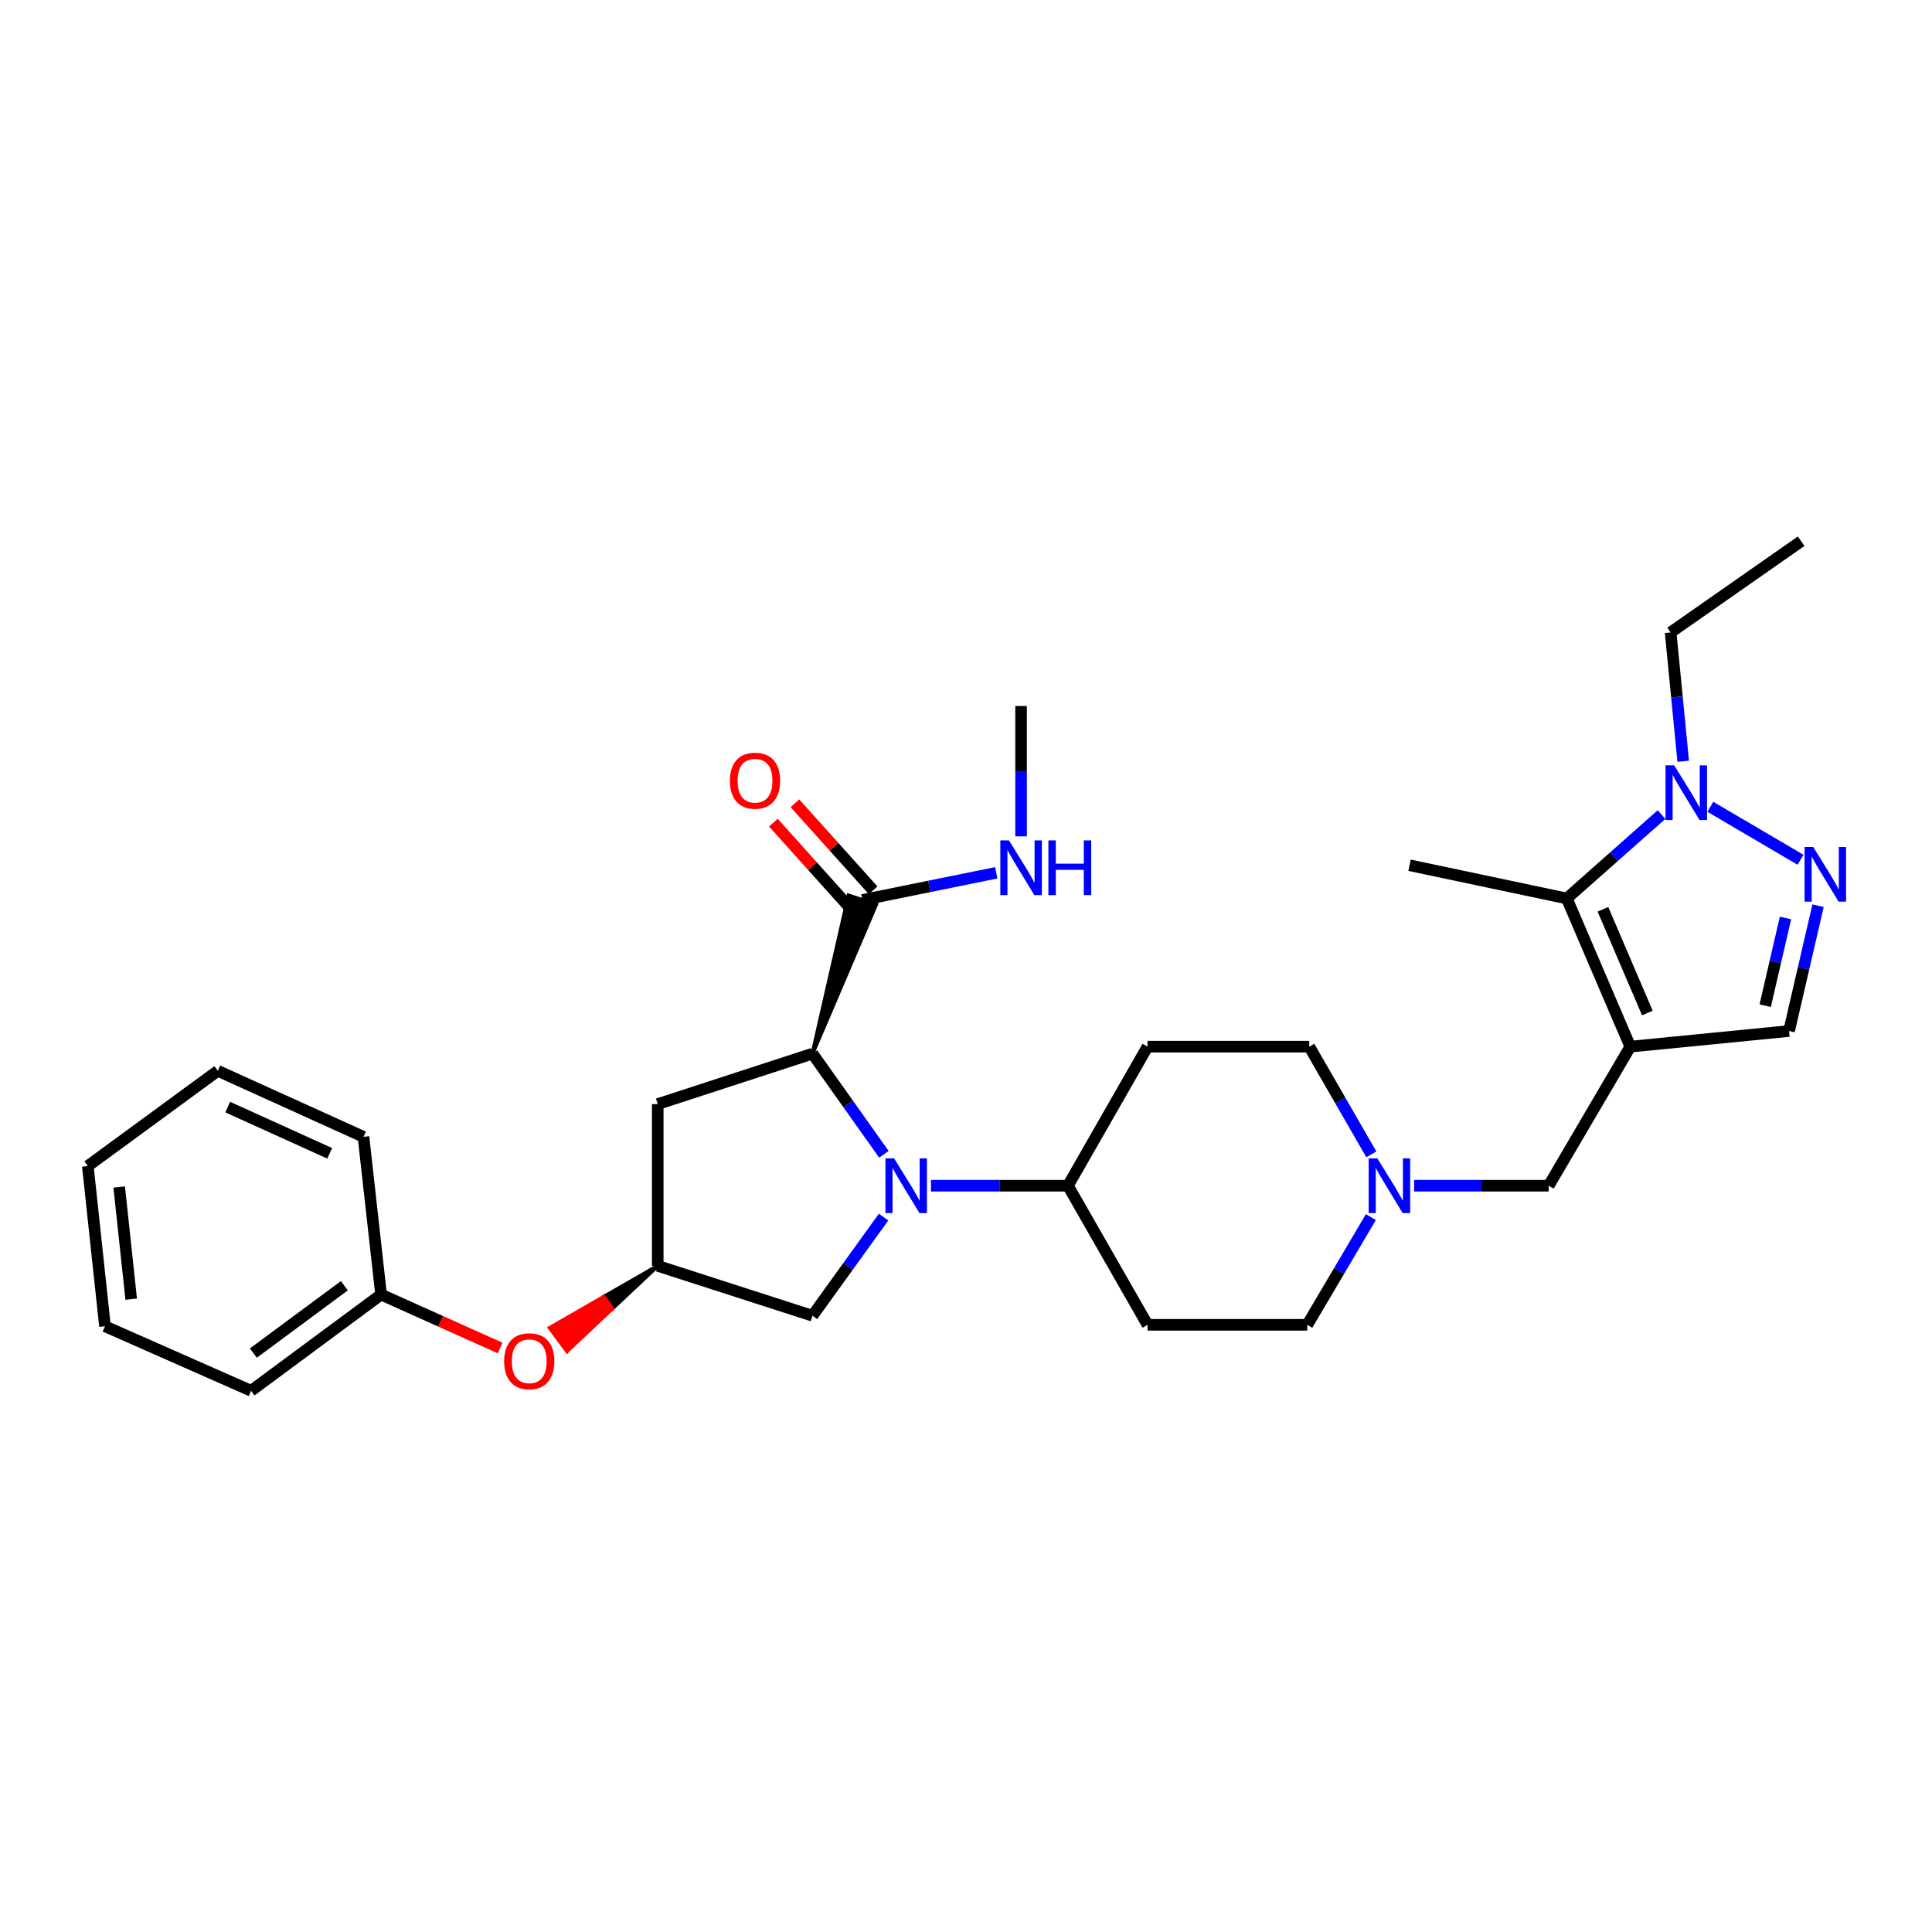 <?xml version='1.0' encoding='iso-8859-1'?>
<svg version='1.1' baseProfile='full'
              xmlns='http://www.w3.org/2000/svg'
                      xmlns:rdkit='http://www.rdkit.org/xml'
                      xmlns:xlink='http://www.w3.org/1999/xlink'
                  xml:space='preserve'
width='1000px' height='1000px' viewBox='0 0 1000 1000'>
<!-- END OF HEADER -->
<rect style='opacity:1.0;fill:#FFFFFF;stroke:none' width='1000' height='1000' x='0' y='0'> </rect>
<path class='bond-3' d='M 843.832,541.749 L 810.976,465.054' style='fill:none;fill-rule:evenodd;stroke:#000000;stroke-width:6px;stroke-linecap:butt;stroke-linejoin:miter;stroke-opacity:1' />
<path class='bond-3' d='M 852.681,524.343 L 829.681,470.656' style='fill:none;fill-rule:evenodd;stroke:#000000;stroke-width:6px;stroke-linecap:butt;stroke-linejoin:miter;stroke-opacity:1' />
<path class='bond-5' d='M 843.832,541.749 L 926.007,533.656' style='fill:none;fill-rule:evenodd;stroke:#000000;stroke-width:6px;stroke-linecap:butt;stroke-linejoin:miter;stroke-opacity:1' />
<path class='bond-9' d='M 843.832,541.749 L 801.592,613.723' style='fill:none;fill-rule:evenodd;stroke:#000000;stroke-width:6px;stroke-linecap:butt;stroke-linejoin:miter;stroke-opacity:1' />
<path class='bond-0' d='M 481.873,613.723 L 517.318,613.723' style='fill:none;fill-rule:evenodd;stroke:#0000FF;stroke-width:6px;stroke-linecap:butt;stroke-linejoin:miter;stroke-opacity:1' />
<path class='bond-0' d='M 517.318,613.723 L 552.763,613.723' style='fill:none;fill-rule:evenodd;stroke:#000000;stroke-width:6px;stroke-linecap:butt;stroke-linejoin:miter;stroke-opacity:1' />
<path class='bond-1' d='M 457.504,597.468 L 439.017,571.419' style='fill:none;fill-rule:evenodd;stroke:#0000FF;stroke-width:6px;stroke-linecap:butt;stroke-linejoin:miter;stroke-opacity:1' />
<path class='bond-1' d='M 439.017,571.419 L 420.53,545.371' style='fill:none;fill-rule:evenodd;stroke:#000000;stroke-width:6px;stroke-linecap:butt;stroke-linejoin:miter;stroke-opacity:1' />
<path class='bond-11' d='M 457.339,629.957 L 438.935,655.492' style='fill:none;fill-rule:evenodd;stroke:#0000FF;stroke-width:6px;stroke-linecap:butt;stroke-linejoin:miter;stroke-opacity:1' />
<path class='bond-11' d='M 438.935,655.492 L 420.53,681.026' style='fill:none;fill-rule:evenodd;stroke:#000000;stroke-width:6px;stroke-linecap:butt;stroke-linejoin:miter;stroke-opacity:1' />
<path class='bond-6' d='M 420.53,545.371 L 453.486,468.151 L 439.231,463.522 Z' style='fill:#000000;fill-rule:evenodd;fill-opacity:1;stroke:#000000;stroke-width:2px;stroke-linecap:butt;stroke-linejoin:miter;stroke-opacity:1;' />
<path class='bond-8' d='M 420.53,545.371 L 340.437,571.483' style='fill:none;fill-rule:evenodd;stroke:#000000;stroke-width:6px;stroke-linecap:butt;stroke-linejoin:miter;stroke-opacity:1' />
<path class='bond-2' d='M 941.023,468.789 L 933.515,501.222' style='fill:none;fill-rule:evenodd;stroke:#0000FF;stroke-width:6px;stroke-linecap:butt;stroke-linejoin:miter;stroke-opacity:1' />
<path class='bond-2' d='M 933.515,501.222 L 926.007,533.656' style='fill:none;fill-rule:evenodd;stroke:#000000;stroke-width:6px;stroke-linecap:butt;stroke-linejoin:miter;stroke-opacity:1' />
<path class='bond-2' d='M 924.169,475.138 L 918.913,497.842' style='fill:none;fill-rule:evenodd;stroke:#0000FF;stroke-width:6px;stroke-linecap:butt;stroke-linejoin:miter;stroke-opacity:1' />
<path class='bond-2' d='M 918.913,497.842 L 913.658,520.545' style='fill:none;fill-rule:evenodd;stroke:#000000;stroke-width:6px;stroke-linecap:butt;stroke-linejoin:miter;stroke-opacity:1' />
<path class='bond-30' d='M 931.956,445.015 L 885.263,417.596' style='fill:none;fill-rule:evenodd;stroke:#0000FF;stroke-width:6px;stroke-linecap:butt;stroke-linejoin:miter;stroke-opacity:1' />
<path class='bond-4' d='M 810.976,465.054 L 835.49,443.339' style='fill:none;fill-rule:evenodd;stroke:#000000;stroke-width:6px;stroke-linecap:butt;stroke-linejoin:miter;stroke-opacity:1' />
<path class='bond-4' d='M 835.49,443.339 L 860.004,421.625' style='fill:none;fill-rule:evenodd;stroke:#0000FF;stroke-width:6px;stroke-linecap:butt;stroke-linejoin:miter;stroke-opacity:1' />
<path class='bond-22' d='M 810.976,465.054 L 729.585,447.851' style='fill:none;fill-rule:evenodd;stroke:#000000;stroke-width:6px;stroke-linecap:butt;stroke-linejoin:miter;stroke-opacity:1' />
<path class='bond-21' d='M 871.224,394.039 L 867.969,360.69' style='fill:none;fill-rule:evenodd;stroke:#0000FF;stroke-width:6px;stroke-linecap:butt;stroke-linejoin:miter;stroke-opacity:1' />
<path class='bond-21' d='M 867.969,360.69 L 864.715,327.342' style='fill:none;fill-rule:evenodd;stroke:#000000;stroke-width:6px;stroke-linecap:butt;stroke-linejoin:miter;stroke-opacity:1' />
<path class='bond-15' d='M 451.932,460.827 L 431.69,438.304' style='fill:none;fill-rule:evenodd;stroke:#000000;stroke-width:6px;stroke-linecap:butt;stroke-linejoin:miter;stroke-opacity:1' />
<path class='bond-15' d='M 431.69,438.304 L 411.448,415.78' style='fill:none;fill-rule:evenodd;stroke:#FF0000;stroke-width:6px;stroke-linecap:butt;stroke-linejoin:miter;stroke-opacity:1' />
<path class='bond-15' d='M 440.785,470.846 L 420.543,448.322' style='fill:none;fill-rule:evenodd;stroke:#000000;stroke-width:6px;stroke-linecap:butt;stroke-linejoin:miter;stroke-opacity:1' />
<path class='bond-15' d='M 420.543,448.322 L 400.3,425.799' style='fill:none;fill-rule:evenodd;stroke:#FF0000;stroke-width:6px;stroke-linecap:butt;stroke-linejoin:miter;stroke-opacity:1' />
<path class='bond-19' d='M 446.359,465.836 L 481.016,458.797' style='fill:none;fill-rule:evenodd;stroke:#000000;stroke-width:6px;stroke-linecap:butt;stroke-linejoin:miter;stroke-opacity:1' />
<path class='bond-19' d='M 481.016,458.797 L 515.672,451.757' style='fill:none;fill-rule:evenodd;stroke:#0000FF;stroke-width:6px;stroke-linecap:butt;stroke-linejoin:miter;stroke-opacity:1' />
<path class='bond-7' d='M 731.961,613.723 L 766.776,613.723' style='fill:none;fill-rule:evenodd;stroke:#0000FF;stroke-width:6px;stroke-linecap:butt;stroke-linejoin:miter;stroke-opacity:1' />
<path class='bond-7' d='M 766.776,613.723 L 801.592,613.723' style='fill:none;fill-rule:evenodd;stroke:#000000;stroke-width:6px;stroke-linecap:butt;stroke-linejoin:miter;stroke-opacity:1' />
<path class='bond-17' d='M 709.802,597.486 L 693.739,569.618' style='fill:none;fill-rule:evenodd;stroke:#0000FF;stroke-width:6px;stroke-linecap:butt;stroke-linejoin:miter;stroke-opacity:1' />
<path class='bond-17' d='M 693.739,569.618 L 677.677,541.749' style='fill:none;fill-rule:evenodd;stroke:#000000;stroke-width:6px;stroke-linecap:butt;stroke-linejoin:miter;stroke-opacity:1' />
<path class='bond-18' d='M 709.564,629.974 L 693.104,657.848' style='fill:none;fill-rule:evenodd;stroke:#0000FF;stroke-width:6px;stroke-linecap:butt;stroke-linejoin:miter;stroke-opacity:1' />
<path class='bond-18' d='M 693.104,657.848 L 676.645,685.723' style='fill:none;fill-rule:evenodd;stroke:#000000;stroke-width:6px;stroke-linecap:butt;stroke-linejoin:miter;stroke-opacity:1' />
<path class='bond-32' d='M 340.437,571.483 L 340.437,655.206' style='fill:none;fill-rule:evenodd;stroke:#000000;stroke-width:6px;stroke-linecap:butt;stroke-linejoin:miter;stroke-opacity:1' />
<path class='bond-10' d='M 552.763,613.723 L 593.963,685.723' style='fill:none;fill-rule:evenodd;stroke:#000000;stroke-width:6px;stroke-linecap:butt;stroke-linejoin:miter;stroke-opacity:1' />
<path class='bond-31' d='M 552.763,613.723 L 593.963,541.749' style='fill:none;fill-rule:evenodd;stroke:#000000;stroke-width:6px;stroke-linecap:butt;stroke-linejoin:miter;stroke-opacity:1' />
<path class='bond-12' d='M 420.53,681.026 L 340.437,655.206' style='fill:none;fill-rule:evenodd;stroke:#000000;stroke-width:6px;stroke-linecap:butt;stroke-linejoin:miter;stroke-opacity:1' />
<path class='bond-16' d='M 340.437,655.206 L 312.493,671.257 L 316.956,677.277 Z' style='fill:#000000;fill-rule:evenodd;fill-opacity:1;stroke:#000000;stroke-width:2px;stroke-linecap:butt;stroke-linejoin:miter;stroke-opacity:1;' />
<path class='bond-16' d='M 312.493,671.257 L 293.474,699.348 L 284.549,687.308 Z' style='fill:#FF0000;fill-rule:evenodd;fill-opacity:1;stroke:#FF0000;stroke-width:2px;stroke-linecap:butt;stroke-linejoin:miter;stroke-opacity:1;' />
<path class='bond-16' d='M 312.493,671.257 L 316.956,677.277 L 293.474,699.348 Z' style='fill:#FF0000;fill-rule:evenodd;fill-opacity:1;stroke:#FF0000;stroke-width:2px;stroke-linecap:butt;stroke-linejoin:miter;stroke-opacity:1;' />
<path class='bond-13' d='M 593.963,685.723 L 676.645,685.723' style='fill:none;fill-rule:evenodd;stroke:#000000;stroke-width:6px;stroke-linecap:butt;stroke-linejoin:miter;stroke-opacity:1' />
<path class='bond-14' d='M 593.963,541.749 L 677.677,541.749' style='fill:none;fill-rule:evenodd;stroke:#000000;stroke-width:6px;stroke-linecap:butt;stroke-linejoin:miter;stroke-opacity:1' />
<path class='bond-20' d='M 258.84,697.719 L 228.043,683.894' style='fill:none;fill-rule:evenodd;stroke:#FF0000;stroke-width:6px;stroke-linecap:butt;stroke-linejoin:miter;stroke-opacity:1' />
<path class='bond-20' d='M 228.043,683.894 L 197.247,670.069' style='fill:none;fill-rule:evenodd;stroke:#000000;stroke-width:6px;stroke-linecap:butt;stroke-linejoin:miter;stroke-opacity:1' />
<path class='bond-23' d='M 528.508,432.897 L 528.508,399.162' style='fill:none;fill-rule:evenodd;stroke:#0000FF;stroke-width:6px;stroke-linecap:butt;stroke-linejoin:miter;stroke-opacity:1' />
<path class='bond-23' d='M 528.508,399.162 L 528.508,365.427' style='fill:none;fill-rule:evenodd;stroke:#000000;stroke-width:6px;stroke-linecap:butt;stroke-linejoin:miter;stroke-opacity:1' />
<path class='bond-24' d='M 197.247,670.069 L 129.968,719.87' style='fill:none;fill-rule:evenodd;stroke:#000000;stroke-width:6px;stroke-linecap:butt;stroke-linejoin:miter;stroke-opacity:1' />
<path class='bond-24' d='M 178.238,665.492 L 131.143,700.353' style='fill:none;fill-rule:evenodd;stroke:#000000;stroke-width:6px;stroke-linecap:butt;stroke-linejoin:miter;stroke-opacity:1' />
<path class='bond-25' d='M 197.247,670.069 L 188.137,588.427' style='fill:none;fill-rule:evenodd;stroke:#000000;stroke-width:6px;stroke-linecap:butt;stroke-linejoin:miter;stroke-opacity:1' />
<path class='bond-26' d='M 864.715,327.342 L 932.277,280.13' style='fill:none;fill-rule:evenodd;stroke:#000000;stroke-width:6px;stroke-linecap:butt;stroke-linejoin:miter;stroke-opacity:1' />
<path class='bond-27' d='M 129.968,719.87 L 54.339,686.48' style='fill:none;fill-rule:evenodd;stroke:#000000;stroke-width:6px;stroke-linecap:butt;stroke-linejoin:miter;stroke-opacity:1' />
<path class='bond-28' d='M 188.137,588.427 L 112.741,554.255' style='fill:none;fill-rule:evenodd;stroke:#000000;stroke-width:6px;stroke-linecap:butt;stroke-linejoin:miter;stroke-opacity:1' />
<path class='bond-28' d='M 170.641,596.953 L 117.863,573.032' style='fill:none;fill-rule:evenodd;stroke:#000000;stroke-width:6px;stroke-linecap:butt;stroke-linejoin:miter;stroke-opacity:1' />
<path class='bond-33' d='M 54.339,686.48 L 45.455,603.548' style='fill:none;fill-rule:evenodd;stroke:#000000;stroke-width:6px;stroke-linecap:butt;stroke-linejoin:miter;stroke-opacity:1' />
<path class='bond-33' d='M 67.909,672.444 L 61.69,614.392' style='fill:none;fill-rule:evenodd;stroke:#000000;stroke-width:6px;stroke-linecap:butt;stroke-linejoin:miter;stroke-opacity:1' />
<path class='bond-29' d='M 112.741,554.255 L 45.455,603.548' style='fill:none;fill-rule:evenodd;stroke:#000000;stroke-width:6px;stroke-linecap:butt;stroke-linejoin:miter;stroke-opacity:1' />
<path  class='atom-1' d='M 462.78 599.563
L 472.06 614.563
Q 472.98 616.043, 474.46 618.723
Q 475.94 621.403, 476.02 621.563
L 476.02 599.563
L 479.78 599.563
L 479.78 627.883
L 475.9 627.883
L 465.94 611.483
Q 464.78 609.563, 463.54 607.363
Q 462.34 605.163, 461.98 604.483
L 461.98 627.883
L 458.3 627.883
L 458.3 599.563
L 462.78 599.563
' fill='#0000FF'/>
<path  class='atom-3' d='M 938.523 438.387
L 947.803 453.387
Q 948.723 454.867, 950.203 457.547
Q 951.683 460.227, 951.763 460.387
L 951.763 438.387
L 955.523 438.387
L 955.523 466.707
L 951.643 466.707
L 941.683 450.307
Q 940.523 448.387, 939.283 446.187
Q 938.083 443.987, 937.723 443.307
L 937.723 466.707
L 934.043 466.707
L 934.043 438.387
L 938.523 438.387
' fill='#0000FF'/>
<path  class='atom-5' d='M 866.549 396.122
L 875.829 411.122
Q 876.749 412.602, 878.229 415.282
Q 879.709 417.962, 879.789 418.122
L 879.789 396.122
L 883.549 396.122
L 883.549 424.442
L 879.669 424.442
L 869.709 408.042
Q 868.549 406.122, 867.309 403.922
Q 866.109 401.722, 865.749 401.042
L 865.749 424.442
L 862.069 424.442
L 862.069 396.122
L 866.549 396.122
' fill='#0000FF'/>
<path  class='atom-8' d='M 712.9 599.563
L 722.18 614.563
Q 723.1 616.043, 724.58 618.723
Q 726.06 621.403, 726.14 621.563
L 726.14 599.563
L 729.9 599.563
L 729.9 627.883
L 726.02 627.883
L 716.06 611.483
Q 714.9 609.563, 713.66 607.363
Q 712.46 605.163, 712.1 604.483
L 712.1 627.883
L 708.42 627.883
L 708.42 599.563
L 712.9 599.563
' fill='#0000FF'/>
<path  class='atom-16' d='M 377.796 404.092
Q 377.796 397.292, 381.156 393.492
Q 384.516 389.692, 390.796 389.692
Q 397.076 389.692, 400.436 393.492
Q 403.796 397.292, 403.796 404.092
Q 403.796 410.972, 400.396 414.892
Q 396.996 418.772, 390.796 418.772
Q 384.556 418.772, 381.156 414.892
Q 377.796 411.012, 377.796 404.092
M 390.796 415.572
Q 395.116 415.572, 397.436 412.692
Q 399.796 409.772, 399.796 404.092
Q 399.796 398.532, 397.436 395.732
Q 395.116 392.892, 390.796 392.892
Q 386.476 392.892, 384.116 395.692
Q 381.796 398.492, 381.796 404.092
Q 381.796 409.812, 384.116 412.692
Q 386.476 415.572, 390.796 415.572
' fill='#FF0000'/>
<path  class='atom-17' d='M 260.942 704.579
Q 260.942 697.779, 264.302 693.979
Q 267.662 690.179, 273.942 690.179
Q 280.222 690.179, 283.582 693.979
Q 286.942 697.779, 286.942 704.579
Q 286.942 711.459, 283.542 715.379
Q 280.142 719.259, 273.942 719.259
Q 267.702 719.259, 264.302 715.379
Q 260.942 711.499, 260.942 704.579
M 273.942 716.059
Q 278.262 716.059, 280.582 713.179
Q 282.942 710.259, 282.942 704.579
Q 282.942 699.019, 280.582 696.219
Q 278.262 693.379, 273.942 693.379
Q 269.622 693.379, 267.262 696.179
Q 264.942 698.979, 264.942 704.579
Q 264.942 710.299, 267.262 713.179
Q 269.622 716.059, 273.942 716.059
' fill='#FF0000'/>
<path  class='atom-20' d='M 522.248 434.99
L 531.528 449.99
Q 532.448 451.47, 533.928 454.15
Q 535.408 456.83, 535.488 456.99
L 535.488 434.99
L 539.248 434.99
L 539.248 463.31
L 535.368 463.31
L 525.408 446.91
Q 524.248 444.99, 523.008 442.79
Q 521.808 440.59, 521.448 439.91
L 521.448 463.31
L 517.768 463.31
L 517.768 434.99
L 522.248 434.99
' fill='#0000FF'/>
<path  class='atom-20' d='M 542.648 434.99
L 546.488 434.99
L 546.488 447.03
L 560.968 447.03
L 560.968 434.99
L 564.808 434.99
L 564.808 463.31
L 560.968 463.31
L 560.968 450.23
L 546.488 450.23
L 546.488 463.31
L 542.648 463.31
L 542.648 434.99
' fill='#0000FF'/>
</svg>
